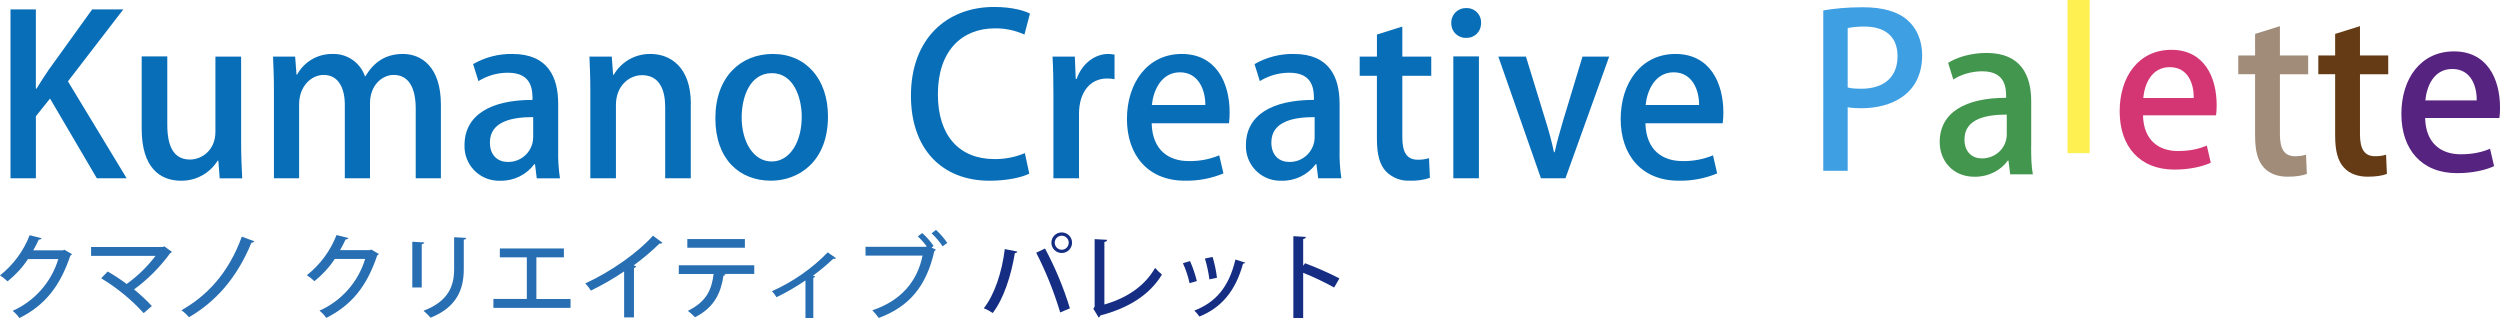 <?xml version="1.0" encoding="UTF-8"?>
<svg id="_レイヤー_1" data-name="レイヤー 1" xmlns="http://www.w3.org/2000/svg" width="707.02" height="89.96" viewBox="0 0 707.02 89.96">
  <defs>
    <style>
      .cls-1 {
        isolation: isolate;
      }

      .cls-2 {
        fill: #572381;
      }

      .cls-2, .cls-3, .cls-4, .cls-5, .cls-6, .cls-7, .cls-8, .cls-9, .cls-10, .cls-11 {
        stroke-width: 0px;
      }

      .cls-3 {
        fill: #286eb2;
      }

      .cls-4 {
        fill: #643b15;
      }

      .cls-5 {
        fill: #43964e;
      }

      .cls-6 {
        fill: #3f9fe3;
      }

      .cls-7 {
        fill: #152e83;
      }

      .cls-8 {
        fill: #086eb8;
      }

      .cls-9 {
        fill: #d43573;
      }

      .cls-10 {
        fill: #a18c7a;
      }

      .cls-11 {
        fill: #fef050;
      }
    </style>
  </defs>
  <g id="_グループ_27" data-name="グループ 27">
    <g id="_グループ_25" data-name="グループ 25">
      <path id="_パス_10" data-name="パス 10" class="cls-3" d="M18.22,70.63l-.4.16h-8.42c.53-.95,1.09-1.96,1.56-3.02.37,0,.72-.13.79-.4l-3.36-.85c-1.73,4.47-4.63,8.39-8.39,11.36.77.49,1.49,1.05,2.14,1.69,2.24-1.79,4.19-3.91,5.77-6.3h8.58c-1.98,6.52-6.69,11.87-12.92,14.64.74.58,1.39,1.27,1.93,2.04,7.25-3.65,11.49-9.03,14.38-17.63.19-.11.36-.26.48-.45l-2.14-1.24ZM46.42,69.65l-.4.21h-20.26v2.51h18.22c-2.31,3.04-5.06,5.72-8.16,7.94-1.72-1.28-3.51-2.46-5.37-3.52l-1.83,1.91c4.46,2.69,8.51,6.01,12.02,9.85l2.3-2.01c-1.56-1.68-3.25-3.24-5.03-4.69,3.92-2.87,7.37-6.34,10.23-10.27.21-.05.38-.18.48-.37l-2.19-1.56ZM68.39,66.92c-3.79,10.46-10.01,16.84-17.08,20.81.79.58,1.51,1.24,2.14,1.98,7.33-4.26,13.45-10.85,17.66-21.07.32.02.64-.13.82-.4l-3.55-1.32Z"/>
      <path id="_パス_11" data-name="パス 11" class="cls-7" d="M297.34,68.64c0,1.61,1.3,2.91,2.91,2.91.01,0,.02,0,.03,0,1.61,0,2.91-1.31,2.91-2.91,0-1.61-1.31-2.91-2.91-2.91-1.61-.02-2.92,1.27-2.94,2.88,0,.01,0,.02,0,.03ZM300.28,70.63c-1.1,0-1.98-.88-1.99-1.98,0,0,0,0,0,0-.01-1.09.86-1.97,1.95-1.99.01,0,.03,0,.04,0,1.08,0,1.96.88,1.96,1.96,0,0,0,.02,0,.02,0,1.09-.87,1.98-1.96,1.99ZM302.58,87.2c-1.79-5.86-4.15-11.52-7.04-16.92l-2.49,1.19c2.77,5.41,5.04,11.07,6.78,16.89l2.75-1.16ZM284.16,70.44c-.79,6.62-2.99,13.05-5.93,16.73.88.36,1.73.81,2.52,1.35,3.07-3.97,5.24-10.62,6.25-16.92.4-.05.66-.21.72-.45l-3.55-.71ZM312.32,68.43c.53-.08.77-.32.79-.61l-3.54-.19v19.11l-.37.56,1.51,2.49c.24-.11.42-.32.48-.58,7.86-2.04,13.93-5.77,17.42-11.57-.7-.56-1.35-1.19-1.93-1.88-3.02,5.27-8.16,8.58-14.35,10.35v-17.69ZM340.76,73.11c.58,1.93,1.01,3.9,1.27,5.9l2.14-.45c-.24-2-.66-3.97-1.24-5.9l-2.17.45ZM349.39,73.4c-1.85,7.86-5.67,12.15-11.62,14.43.53.52,1.01,1.09,1.43,1.69,6.22-2.51,10.22-7.2,12.34-14.96.24.03.48-.08.61-.29l-2.75-.87ZM334.54,74.44c.83,1.81,1.46,3.7,1.88,5.64l2.06-.58c-.47-1.94-1.12-3.84-1.93-5.67l-2.01.61ZM378.8,78.73c-3.15-1.61-6.4-3.05-9.72-4.29l-.53.74v-7.57c.5-.11.74-.32.77-.61l-3.55-.21v23.17h2.78v-12.81c3,1.2,5.93,2.59,8.76,4.16l1.48-2.57Z"/>
      <path id="_パス_12" data-name="パス 12" class="cls-3" d="M105,70.57l-.4.16h-8.42c.53-.95,1.09-1.96,1.56-3.02.37,0,.72-.13.79-.4l-3.36-.84c-1.73,4.47-4.63,8.39-8.39,11.36.77.49,1.49,1.05,2.14,1.69,2.24-1.79,4.19-3.91,5.77-6.3h8.58c-1.97,6.53-6.69,11.87-12.92,14.64.74.58,1.39,1.27,1.93,2.04,7.25-3.65,11.49-9.03,14.38-17.63.19-.11.36-.26.48-.45l-2.14-1.25ZM128.43,67.08v9.03c0,4.63-1.51,9.08-8.66,11.78.72.59,1.38,1.25,1.99,1.96,7.52-2.99,9.4-8.15,9.4-13.74v-8.33c.45-.05.66-.24.69-.5l-3.42-.19ZM119.27,81.29v-12.23c.45-.05.69-.26.72-.5l-3.39-.19v12.92h2.68ZM141.37,72.77h7.62v11.78h-9.45v2.52h21.81v-2.51h-9.66v-11.78h7.78v-2.51h-18.11v2.51ZM184.66,66.65c-4.16,4.74-12.07,10.3-19.14,13.5.6.62,1.14,1.3,1.59,2.04,3.25-1.59,6.4-3.4,9.4-5.43v13h2.78v-13.98c.28-.01.53-.19.64-.45-.16-.05-.48-.19-.71-.29,2.58-1.88,5.02-3.94,7.31-6.17.09.02.18.03.26.03.22,0,.43-.08.58-.24l-2.7-2.01ZM210.66,67.61h-16.28v2.46h16.28v-2.46ZM213.31,75.02h-21.34v2.46h9.85c-.56,4.42-1.96,7.78-7.28,10.43.71.55,1.38,1.15,2.01,1.8,5.61-2.78,7.36-7.12,8.05-11.76.25.03.49-.11.58-.34l-.5-.13h8.63v-2.46ZM234.09,71.37c-4.52,4.63-9.87,8.35-15.78,10.99.49.52.93,1.08,1.3,1.69,2.84-1.38,5.57-2.96,8.18-4.74v10.64h2.22v-11.41c.23-.01.44-.14.56-.34-.13-.05-.34-.13-.66-.24,2.02-1.47,3.94-3.07,5.74-4.79.1.03.21.05.32.05.17,0,.34-.08.45-.21l-2.33-1.64ZM267.9,68.69c-.92-1.34-2-2.58-3.2-3.68l-1.24.98c1.19,1.1,2.23,2.33,3.12,3.68l1.32-.98ZM259.58,66.84c.92.87,1.76,1.82,2.51,2.83l-.21.13h-17.1v2.49h16.12c-1.43,7.12-5.93,12.71-14.19,15.46.65.68,1.26,1.4,1.8,2.17,8.66-3.2,13.5-9,15.73-18.93.18-.08.34-.21.45-.37l-1.24-.61.58-.45c-.92-1.35-2-2.58-3.23-3.65l-1.22.93Z"/>
    </g>
    <g id="_グループ_26" data-name="グループ 26">
      <path id="_パス_9" data-name="パス 9" class="cls-8" d="M19.21,23.01L34.88,2.65h-8.81l-12.31,17.11c-1.12,1.69-2.31,3.43-3.43,5.31h-.19V2.65H2.97v47.77h7.18v-17.55l4-5,13.24,22.55h8.43l-16.61-27.42ZM68.17,16.01h-7.25v21.3c0,5.18-3.87,7.81-7.18,7.81-4.75,0-6.43-3.93-6.43-9.87V15.95h-7.24v20.48c0,10.99,5.18,14.68,11.12,14.68,4.21.06,8.15-2.1,10.37-5.68h.19l.38,5h6.37c-.12-2.75-.31-6-.31-9.87v-24.55ZM124.69,29.62c0-10.87-5.62-14.36-10.74-14.36s-8.31,2.5-10.62,6.31h-.12c-1.33-3.87-5.03-6.43-9.12-6.31-4.17-.08-8.04,2.15-10.05,5.81h-.19l-.38-5.06h-6.25c.12,2.93.25,5.81.25,9.68v24.73h7.12v-20.86c0-5.43,3.68-8.37,6.93-8.37,4.18,0,6,3.68,6,8.49v20.73h7.12v-21.23c0-5,3.37-7.99,6.68-7.99,4.37,0,6.25,3.81,6.25,9.56v19.67h7.12v-20.8ZM157.85,29.25c0-7.31-2.81-13.99-12.93-13.99-3.9-.07-7.74.92-11.12,2.87l1.5,4.81c2.51-1.56,5.41-2.38,8.37-2.37,6.93,0,6.93,5.12,6.93,7.68-11.8,0-19.23,4.25-19.23,12.8-.19,5.36,4,9.87,9.37,10.06.25,0,.5,0,.75,0,3.78.09,7.36-1.66,9.62-4.68h.19l.5,4h6.56c-.41-2.71-.57-5.44-.5-8.18v-12.99ZM150.79,38.8c-.02,3.88-3.17,7.01-7.05,7-.04,0-.09,0-.13,0-2.68,0-5.06-1.69-5.06-5.5,0-6.12,6.56-7.18,12.24-7.18v5.69ZM195.38,29.37c0-10.62-6-14.11-11.37-14.11-4.28-.08-8.28,2.16-10.43,5.87h-.19l-.38-5.12h-6.31c.12,2.93.25,5.87.25,9.68v24.73h7.24v-20.73c0-5.5,3.81-8.43,7.37-8.43,4.93,0,6.56,4.12,6.56,8.99v20.17h7.24v-21.05ZM218.55,15.26c-9.12,0-16.24,6.56-16.24,18.17s6.81,17.67,15.74,17.67c7.74,0,16.11-5.31,16.11-18.17,0-10.55-6.18-17.67-15.61-17.67h0ZM226.73,33.12c0,6.87-3.25,12.55-8.49,12.55s-8.49-5.68-8.49-12.43c0-5.93,2.37-12.55,8.56-12.55,6.05,0,8.43,6.74,8.43,12.43h0Z"/>
      <path id="_パス_13" data-name="パス 13" class="cls-8" d="M289.85,43.3c-2.72,1.15-5.66,1.73-8.62,1.69-9.87,0-15.99-6.56-15.99-18.3,0-12.43,6.87-18.67,16.11-18.67,2.88-.04,5.74.56,8.37,1.75l1.56-5.93c-1.31-.69-4.68-1.87-10.18-1.87-13.24,0-23.48,8.87-23.48,25.1,0,15.24,8.93,24.04,22.23,24.04,5.18,0,9.24-1,11.24-2l-1.25-5.8ZM315.21,15.45c-.6-.13-1.2-.19-1.81-.19-3.75,0-7.37,2.68-8.93,7.06h-.25l-.25-6.31h-6.31c.19,3.18.25,6.5.25,10.49v23.92h7.24v-18.23c0-6,3.06-9.99,7.93-9.99.71,0,1.42.05,2.12.19v-6.93ZM344.81,43.93c-2.75,1.14-5.71,1.69-8.68,1.62-5.43,0-10.24-2.93-10.43-10.68h21.86c.13-1.01.2-2.04.19-3.06,0-8.49-3.87-16.55-13.55-16.55s-15.49,8.18-15.49,18.42,6,17.42,16.36,17.42c3.75.08,7.47-.62,10.93-2.06l-1.19-5.12ZM325.76,29.69c.38-4,2.62-9.24,7.93-9.24s7.24,5.12,7.18,9.24h-15.11ZM378.84,29.25c0-7.31-2.81-13.99-12.93-13.99-3.9-.07-7.74.92-11.12,2.87l1.5,4.81c2.51-1.56,5.41-2.38,8.37-2.37,6.93,0,6.93,5.12,6.93,7.68-11.8,0-19.23,4.25-19.23,12.8-.19,5.36,4,9.87,9.37,10.06.25,0,.5,0,.75,0,3.78.09,7.36-1.66,9.62-4.69h.19l.5,4h6.56c-.41-2.71-.57-5.44-.5-8.18v-12.99ZM371.79,38.8c-.02,3.88-3.17,7.01-7.05,7-.04,0-.09,0-.13,0-2.68,0-5.06-1.69-5.06-5.5,0-6.12,6.56-7.18,12.24-7.18v5.69ZM389.4,16.01h-4.87v5.43h4.87v17.8c0,4.5.81,7.37,2.56,9.24,1.79,1.8,4.27,2.76,6.81,2.62,1.91.07,3.81-.21,5.62-.81l-.25-5.56c-1.03.31-2.11.46-3.18.44-3.06,0-4.37-2.06-4.37-6.31v-17.42h8.18v-5.43h-8.18V7.52l-7.18,2.25v6.24ZM418.87,6.52c.11-2.23-1.61-4.13-3.85-4.24-.11,0-.23,0-.34,0-2.26-.08-4.16,1.68-4.25,3.95,0,.1,0,.2,0,.3-.06,2.25,1.7,4.12,3.95,4.18.08,0,.16,0,.23,0,2.23.11,4.13-1.61,4.24-3.85,0-.11,0-.22,0-.34h0ZM418.25,15.95h-7.24v34.47h7.24V15.95ZM447.54,16.01l-5.56,18.36c-.87,3-1.69,5.81-2.31,8.68h-.19c-.62-2.87-1.37-5.75-2.31-8.74l-5.62-18.3h-7.81l12.05,34.41h6.93l12.37-34.41h-7.56ZM484.45,43.93c-2.75,1.14-5.71,1.69-8.68,1.62-5.43,0-10.24-2.93-10.43-10.68h21.85c.13-1.01.2-2.04.19-3.06,0-8.49-3.87-16.55-13.55-16.55s-15.49,8.18-15.49,18.42,6,17.42,16.36,17.42c3.75.08,7.47-.62,10.93-2.06l-1.18-5.12ZM465.4,29.69c.38-4,2.62-9.24,7.93-9.24s7.24,5.12,7.18,9.24h-15.11Z"/>
      <g id="_グループ_19" data-name="グループ 19">
        <g id="P" class="cls-1">
          <g class="cls-1">
            <path class="cls-6" d="M515.64,2.95c2.76-.48,6.42-.9,11.16-.9,5.64,0,9.9,1.2,12.66,3.66,2.58,2.22,4.14,5.7,4.14,9.9,0,11.16-8.88,15-17.16,15-1.44,0-2.76-.06-3.9-.3v18h-6.9V2.95ZM522.54,24.73c1.02.3,2.28.36,3.9.36,6.36,0,10.2-3.3,10.2-9.18s-3.84-8.4-9.42-8.4c-2.16,0-3.78.24-4.68.42v16.8Z"/>
          </g>
        </g>
        <g id="a_" data-name="a " class="cls-1">
          <g class="cls-1">
            <path class="cls-5" d="M574.42,41.32c0,2.87.06,5.79.49,7.99h-6.41l-.49-3.9h-.18c-1.89,2.62-5.19,4.58-9.39,4.58-6.28,0-9.88-4.64-9.88-9.82,0-8.36,7.26-12.51,18.79-12.51,0-2.5,0-7.5-6.77-7.5-2.99,0-6.04.92-8.17,2.32l-1.46-4.7c2.38-1.53,6.34-2.81,10.86-2.81,9.88,0,12.63,6.53,12.63,13.67v12.69ZM567.53,32.41c-5.55,0-11.96,1.04-11.96,7.02,0,3.72,2.32,5.37,4.94,5.37,3.84,0,7.02-2.93,7.02-6.83v-5.55Z"/>
          </g>
        </g>
        <g id="l" class="cls-1">
          <g class="cls-1">
            <path class="cls-11" d="M590.97,43.31h-6.26V0h6.26v43.31Z"/>
          </g>
        </g>
        <g id="e" class="cls-1">
          <g class="cls-1">
            <path class="cls-9" d="M625.25,46.01c-2.3,1.06-5.9,1.95-10.33,1.95-9.79,0-15.46-6.55-15.46-16.46s5.43-17.41,14.63-17.41,12.8,7.61,12.8,15.64c0,1.12-.06,2.07-.18,2.89h-20.65c.18,7.32,4.72,10.09,9.85,10.09,3.6,0,6.08-.65,8.2-1.53l1.12,4.84ZM620.41,27.72c.06-3.89-1.53-8.73-6.79-8.73s-7.14,4.96-7.49,8.73h14.28Z"/>
          </g>
        </g>
        <g id="t_" data-name="t " class="cls-1">
          <g class="cls-1">
            <path class="cls-10" d="M637.76,9.59l7.02-2.2v8.3h7.99v5.31h-7.99v17.02c0,4.15,1.28,6.16,4.27,6.16,1.4,0,2.26-.18,3.11-.43l.24,5.43c-1.22.49-3.11.79-5.49.79-2.81,0-5.19-.92-6.65-2.56-1.71-1.83-2.5-4.64-2.5-9.03v-17.39h-4.76v-5.31h4.76v-6.1Z"/>
          </g>
        </g>
        <g id="t_2" data-name="t 2" class="cls-1">
          <g class="cls-1">
            <path class="cls-4" d="M660.4,9.59l7.02-2.2v8.3h7.99v5.31h-7.99v17.02c0,4.15,1.28,6.16,4.27,6.16,1.4,0,2.26-.18,3.11-.43l.24,5.43c-1.22.49-3.11.79-5.49.79-2.81,0-5.19-.92-6.65-2.56-1.71-1.83-2.5-4.64-2.5-9.03v-17.39h-4.76v-5.31h4.76v-6.1Z"/>
          </g>
        </g>
        <g id="e_" data-name="e " class="cls-1">
          <g class="cls-1">
            <path class="cls-2" d="M705.35,46.99c-2.34,1.08-6,1.98-10.5,1.98-9.96,0-15.72-6.66-15.72-16.74s5.52-17.7,14.88-17.7,13.02,7.74,13.02,15.9c0,1.14-.06,2.1-.18,2.94h-21c.18,7.44,4.8,10.26,10.02,10.26,3.66,0,6.18-.66,8.34-1.56l1.14,4.92ZM700.43,28.39c.06-3.96-1.56-8.88-6.9-8.88s-7.26,5.04-7.62,8.88h14.52Z"/>
          </g>
        </g>
      </g>
    </g>
  </g>
</svg>